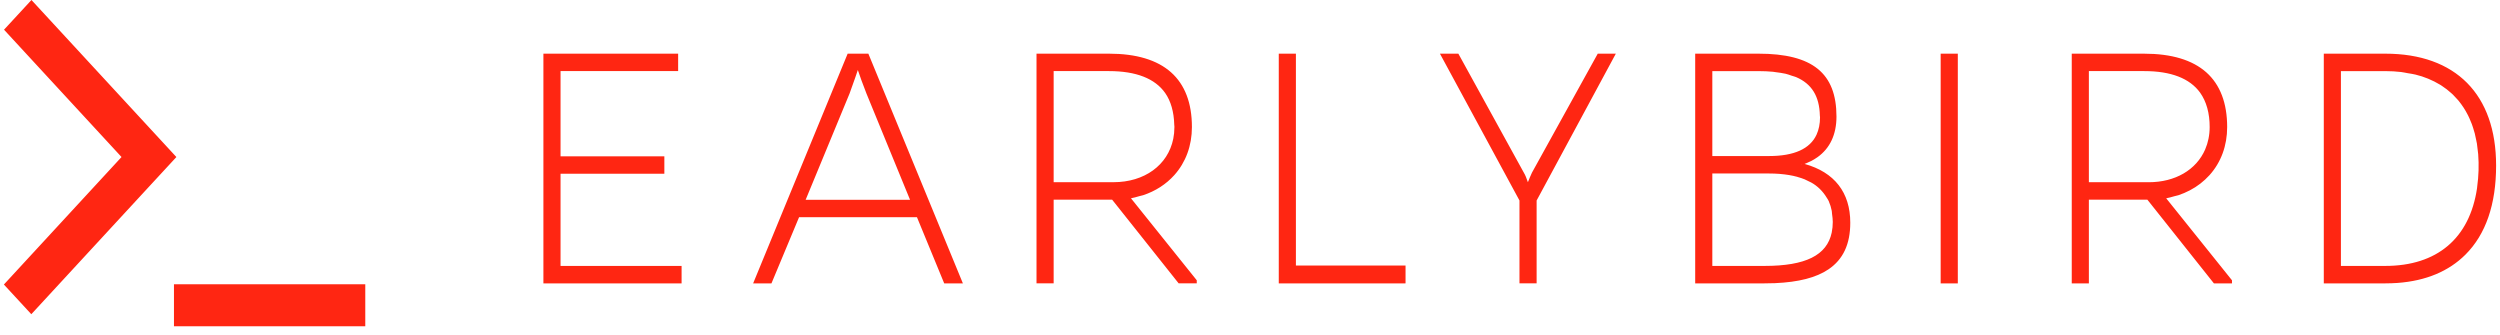 <svg width="321" height="43" viewBox="0 0 321 43" fill="none" xmlns="http://www.w3.org/2000/svg">
<g clip-path="url(#clip0_417_768)">
<path fill-rule="evenodd" clip-rule="evenodd" d="M320.5 21.254C320.5 12.127 315.313 6.891 306.272 6.891H298.375V36.385H306.272C306.816 36.385 307.347 36.364 307.863 36.328C311.49 36.056 314.41 34.838 316.559 32.698C319.174 30.093 320.5 26.24 320.5 21.254ZM300.574 9.131H306.272C306.976 9.131 307.65 9.17 308.297 9.246C308.593 9.28 308.865 9.349 309.149 9.397C309.484 9.454 309.832 9.497 310.146 9.577C311.26 9.845 312.333 10.288 313.334 10.893C313.402 10.931 313.462 10.977 313.525 11.017C313.745 11.16 313.96 11.312 314.169 11.474C314.329 11.599 314.478 11.729 314.659 11.887L314.752 11.966L314.959 12.155C315.173 12.368 315.381 12.59 315.58 12.821L315.685 12.939C315.917 13.226 316.135 13.526 316.338 13.838C316.523 14.122 316.692 14.417 316.846 14.722L316.909 14.839C317.025 15.07 317.138 15.332 317.274 15.671L317.312 15.763C317.34 15.82 317.364 15.883 317.386 15.942C317.505 16.272 317.612 16.608 317.704 16.948C317.727 17.012 317.744 17.077 317.763 17.142C317.837 17.429 317.899 17.738 317.954 18.031L317.983 18.18C318.004 18.259 318.021 18.341 318.035 18.427C318.086 18.756 318.122 19.096 318.155 19.418L318.172 19.571L318.2 19.795C318.305 21.185 318.263 22.585 318.072 23.964C318.069 23.997 318.067 24.031 318.062 24.064C318.06 24.102 318.056 24.14 318.05 24.178C317.097 30.605 312.916 34.144 306.272 34.144H300.574V9.131ZM320.269 23.075V23.121V23.073V23.075ZM286.546 36.385H286.587V35.989L278.14 25.462C278.496 25.401 278.828 25.297 279.165 25.202C279.346 25.15 279.537 25.122 279.714 25.064C280.214 24.896 280.694 24.689 281.15 24.452C281.162 24.444 281.174 24.442 281.186 24.433C282.118 23.95 282.969 23.293 283.7 22.49C285.185 20.841 285.968 18.702 285.968 16.311C285.968 13.232 285.064 10.868 283.284 9.284C281.494 7.697 278.819 6.893 275.327 6.893H266.012V36.385H268.211V25.636H275.721L284.232 36.343L284.264 36.385H286.546ZM268.211 9.129H275.327C278.759 9.129 281.168 10.063 282.494 11.897C283.309 13.041 283.721 14.527 283.721 16.311C283.721 16.818 283.671 17.331 283.569 17.826C283.477 18.288 283.337 18.736 283.153 19.162L283.148 19.181C282.002 21.82 279.292 23.398 275.901 23.398H268.211V9.129ZM251.342 36.385H251.383V6.891H249.181V36.385H251.34H251.342ZM237.575 28.595C237.575 24.718 235.545 22.113 231.709 21.049C231.922 20.971 232.113 20.875 232.311 20.782C232.39 20.747 232.476 20.715 232.555 20.676C232.819 20.539 233.074 20.384 233.321 20.212L233.379 20.173C234.967 19.037 235.803 17.27 235.803 14.971C235.803 9.384 232.712 6.891 225.782 6.891H217.663V36.385H226.532C227 36.385 227.452 36.374 227.889 36.359C230.946 36.228 233.207 35.645 234.78 34.58C236.66 33.308 237.575 31.353 237.575 28.595ZM226.58 34.144H219.862V22.277H227.155C227.609 22.277 228.049 22.294 228.466 22.325C228.493 22.325 228.515 22.331 228.541 22.333C229.35 22.398 230.09 22.522 230.755 22.702L230.824 22.727C231.137 22.815 231.435 22.912 231.717 23.025C231.886 23.096 232.035 23.178 232.192 23.257C232.314 23.318 232.443 23.367 232.559 23.434C233.364 23.878 234.05 24.549 234.549 25.38C234.645 25.523 234.74 25.667 234.811 25.827L234.831 25.822L234.833 25.827L234.816 25.841C234.988 26.231 235.115 26.648 235.198 27.076C235.21 27.143 235.215 27.214 235.22 27.289C235.222 27.346 235.225 27.411 235.235 27.472L235.242 27.52C235.284 27.834 235.328 28.153 235.328 28.499C235.328 28.968 235.284 29.417 235.192 29.865C234.571 32.782 231.836 34.144 226.58 34.144ZM219.862 9.131H225.78C226.451 9.131 227.081 9.16 227.66 9.215C227.774 9.227 227.867 9.254 227.974 9.263C228.428 9.321 228.873 9.38 229.271 9.47C229.558 9.537 229.801 9.634 230.06 9.722C230.241 9.783 230.444 9.829 230.613 9.898C232.639 10.763 233.611 12.373 233.67 14.833L233.68 14.94C233.685 14.982 233.691 15.022 233.691 15.065C233.691 15.898 233.539 16.648 233.243 17.297C232.402 19.116 230.353 20.036 227.153 20.036H219.862V9.131ZM230.294 19.737C229.417 19.997 228.368 20.129 227.155 20.129C228.366 20.129 229.414 19.995 230.294 19.737ZM231.299 21.09L231.301 21.122C231.282 21.118 231.27 21.11 231.254 21.109L231.299 21.09ZM207.382 7.058L207.473 6.89H205.152L196.706 22.163C196.519 22.567 196.345 22.978 196.183 23.396L196.166 23.352C196.02 22.933 195.865 22.501 195.652 22.155L187.282 6.943L187.253 6.89H184.887L195.101 25.743V36.383H197.302V25.745L207.382 7.058ZM180.433 36.383H180.472V34.094H166.394V6.891H164.194V36.385H180.433V36.383ZM153.622 36.383H153.663V35.987L145.217 25.46C145.587 25.395 145.935 25.288 146.291 25.186C146.454 25.141 146.628 25.114 146.786 25.062C148.359 24.538 149.718 23.666 150.778 22.488C152.257 20.839 153.042 18.701 153.042 16.31C153.042 13.23 152.14 10.866 150.358 9.282C148.574 7.695 145.895 6.891 142.401 6.891H133.088V36.383H135.289V25.634H142.795L151.34 36.383H153.622ZM135.289 9.129H142.401C145.871 9.129 148.297 10.078 149.611 11.945C150.336 12.987 150.73 14.357 150.774 16.015C150.774 16.065 150.78 16.111 150.786 16.159C150.792 16.208 150.797 16.258 150.797 16.311L150.795 16.329L150.792 16.352C150.792 16.853 150.743 17.348 150.647 17.825C149.957 21.21 146.946 23.394 142.977 23.394H135.289V9.131V9.129ZM146.164 22.939C146.036 22.983 145.918 23.048 145.785 23.086C145.918 23.048 146.033 22.983 146.164 22.939ZM123.571 36.385H123.635L111.525 6.958L111.499 6.891H108.839L96.768 36.227L96.703 36.385H99.055L102.599 27.891H117.739L121.209 36.318L121.236 36.385H123.571ZM111.246 11.993L116.849 25.653H103.445L109.092 11.989L109.398 11.126L109.429 11.044C109.699 10.29 109.954 9.577 110.146 8.986C110.387 9.722 110.755 10.734 111.246 11.993ZM87.475 36.385H69.773V6.891H87.074V9.129H71.974V20.07H85.303V22.31H71.974V34.144H87.516V36.385H87.475ZM4.039 0L22.645 20.16L22.628 20.185L19.124 23.978L4.02 40.345L0.5 36.533L15.604 20.162L0.517 3.814L4.039 0ZM22.337 41.898V36.502H46.902V41.896H22.337V41.898Z" fill="#FF2612"/>
</g>
<defs>
<clipPath id="clip0_417_768">
<rect x="0.5" width="320" height="42.08" fill="white"/>
</clipPath>
</defs>
</svg>
